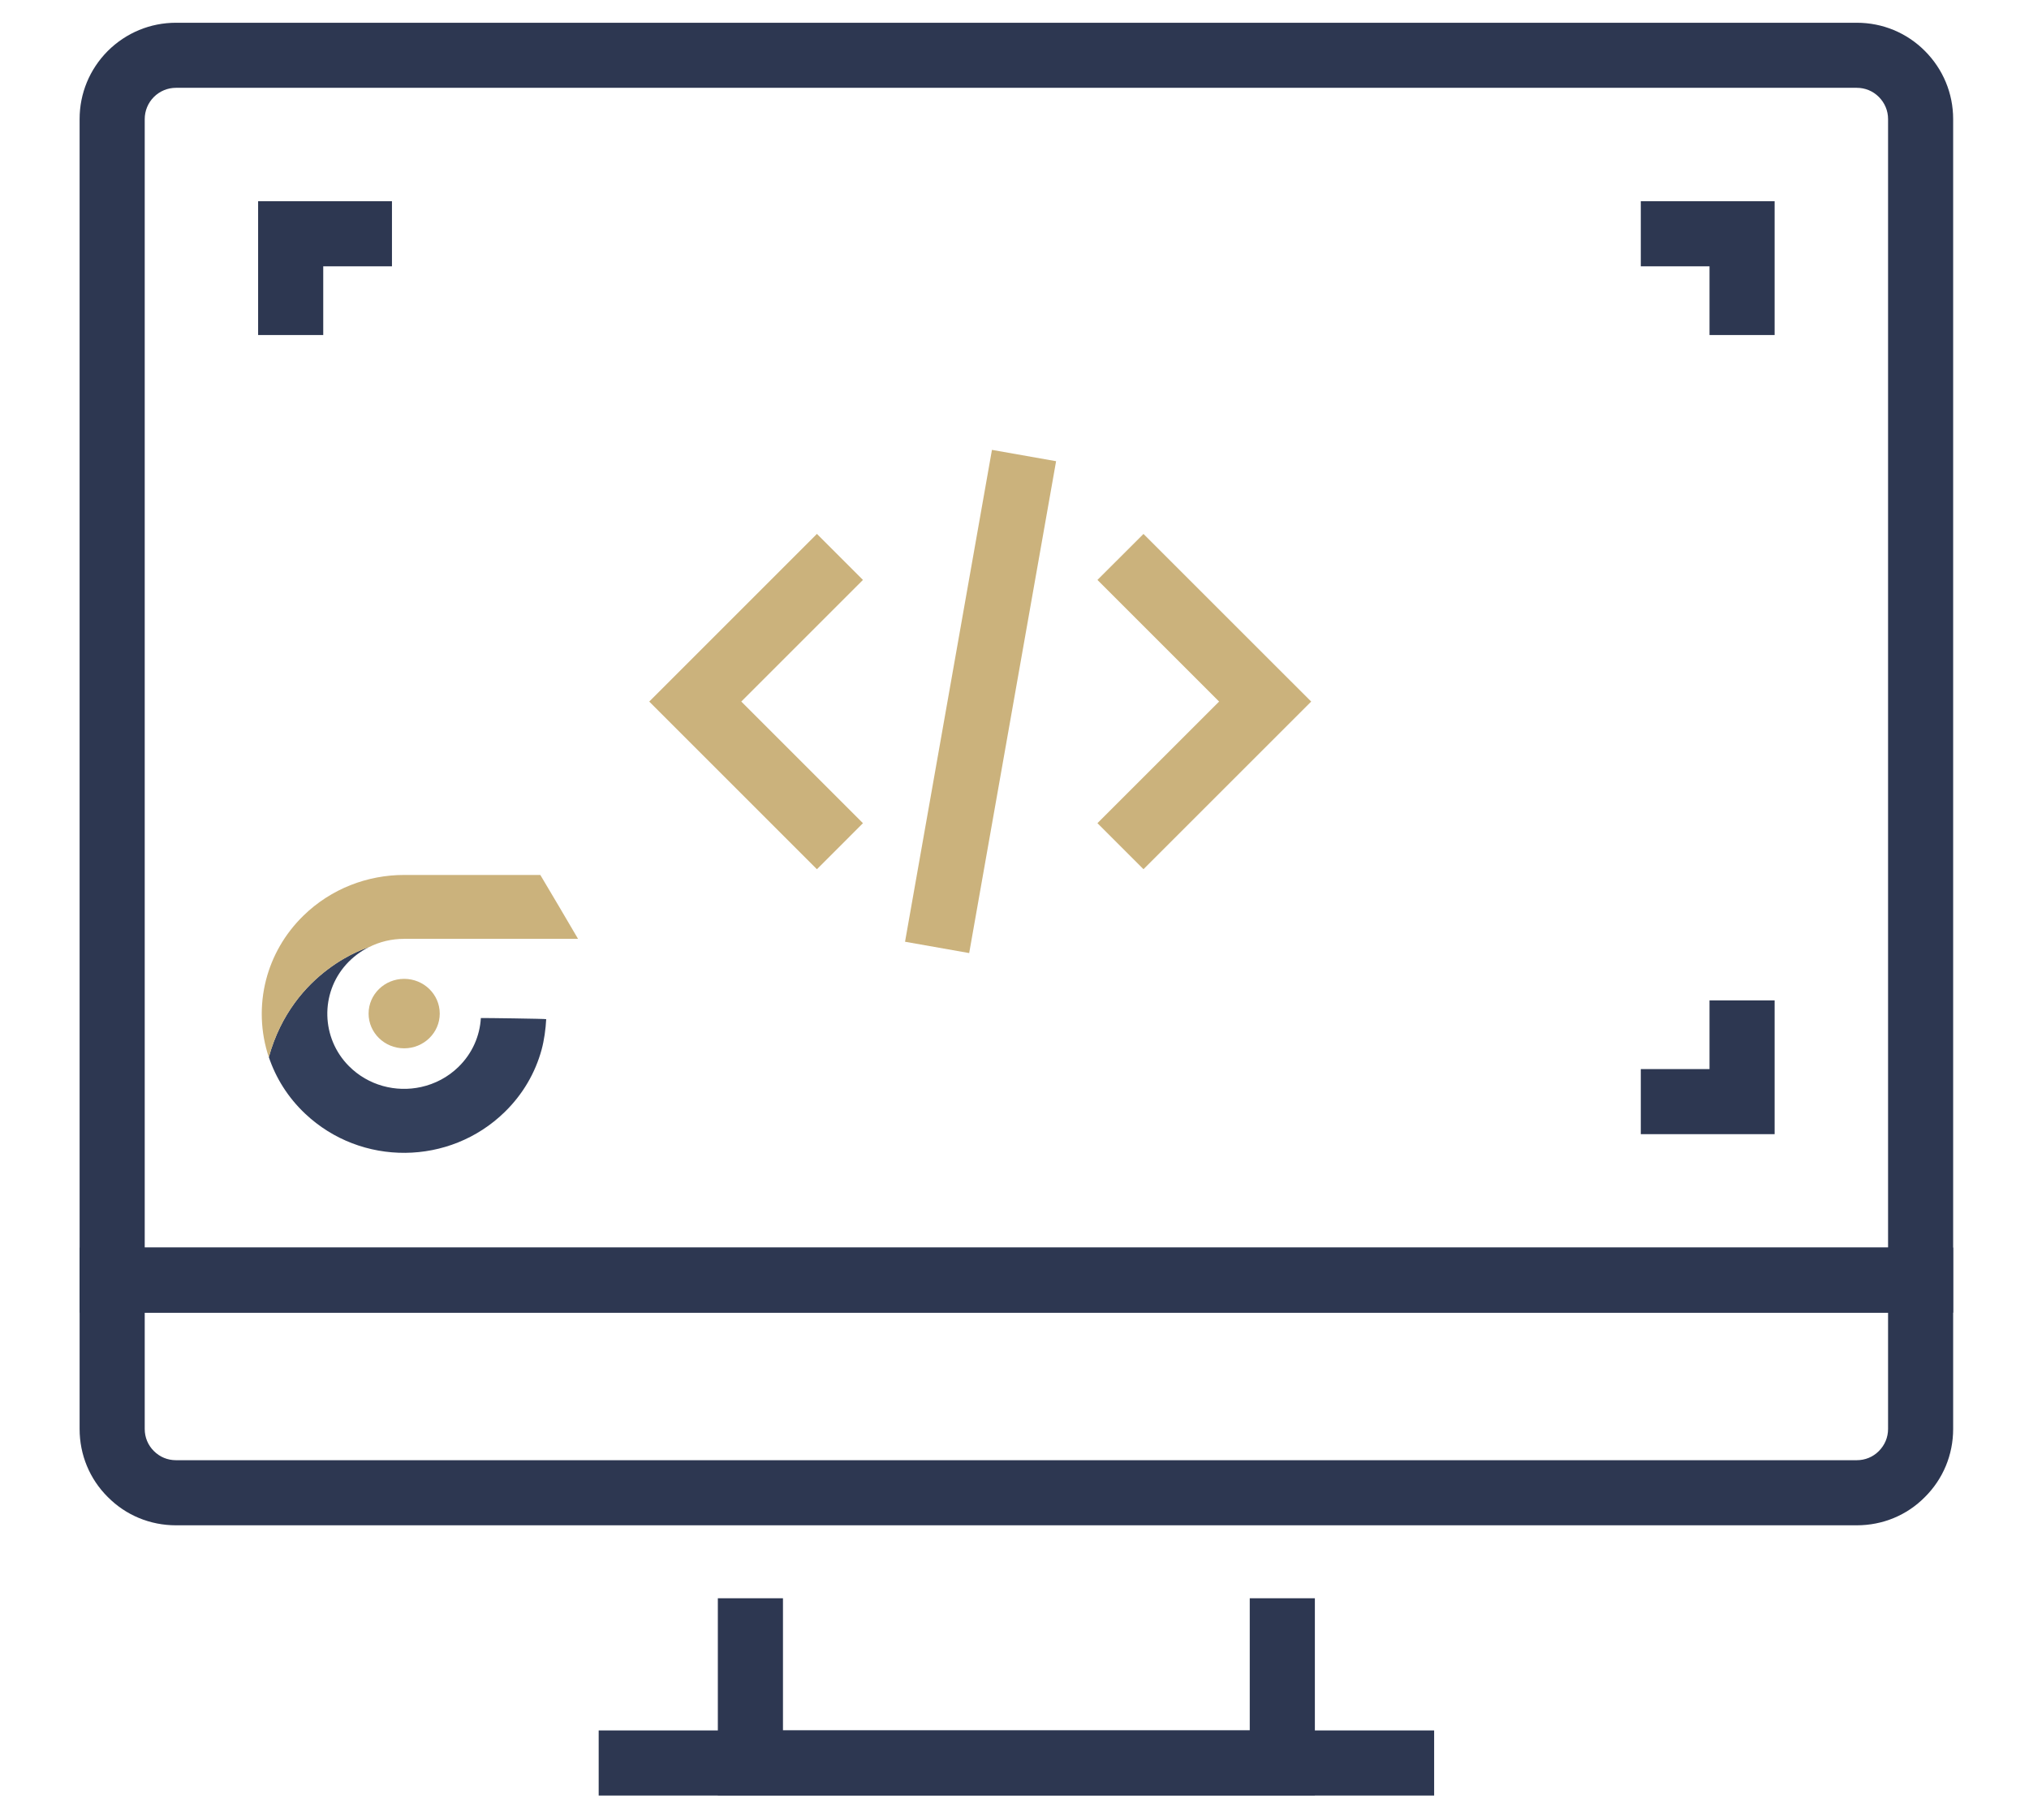 <?xml version="1.0" encoding="utf-8"?>
<!-- Generator: Adobe Illustrator 27.0.0, SVG Export Plug-In . SVG Version: 6.00 Build 0)  -->
<svg version="1.1" id="Warstwa_1" xmlns="http://www.w3.org/2000/svg" xmlns:xlink="http://www.w3.org/1999/xlink" x="0px" y="0px"
	 viewBox="0 0 535 480" style="enable-background:new 0 0 535 480;" xml:space="preserve">
<style type="text/css">
	.st0{fill:#CBB27C;}
	.st1{fill:#333F5B;}
	.st2{fill:#373737;}
	.st3{fill:#2D3751;}
</style>
<g>
	<ellipse class="st0" cx="106.57" cy="267.32" rx="9.38" ry="9.16"/>
	<g>
		<path class="st1" d="M97.19,249.82l0.02,0c-2.17,1.1-4.18,2.6-5.91,4.51c-6.92,7.68-6.61,19.48,0.68,26.82
			c5.13,5.17,12.41,7.01,19.08,5.53c3.6-0.8,7.03-2.56,9.83-5.3c3.67-3.58,5.63-8.19,5.9-12.88c0-0.05,17.24,0.18,17.23,0.29
			c-0.13,2.57-0.54,5.61-1.23,8.11c-1.65,6-4.88,11.67-9.71,16.38c-14.52,14.18-37.85,14.38-52.61,0.45
			c-4.56-4.3-7.75-9.45-9.59-14.94C77.26,255.72,97.19,249.82,97.19,249.82z"/>
		<path class="st0" d="M70.15,258.44c1.6-6.21,4.88-12.09,9.86-16.95c7.33-7.15,16.93-10.73,26.54-10.73v0l0,0h0l35.92,0
			c0.04,0,9.96,16.84,9.94,16.84l-14.28,0l-31.58,0l0,0v0.01c-1.6,0-3.21,0.18-4.78,0.55c-1.57,0.37-3.1,0.93-4.56,1.68l-0.02,0
			c0,0-19.93,5.89-26.31,28.99C68.67,272.22,68.43,265.14,70.15,258.44z"/>
		<path class="st2" d="M134.48,268.8"/>
	</g>
</g>
<g>
	<g>
		<g>
			<polygon class="st3" points="346.7,473.55 189.28,473.55 189.28,421.52 206.45,421.52 206.45,456.38 329.53,456.38 
				329.53,421.52 346.7,421.52 			"/>
			<rect x="157.86" y="456.38" class="st3" width="220.29" height="17.17"/>
			<path class="st3" d="M515,346.19H20.99V31.4c0-6.76,2.64-13.14,7.42-17.95C33.25,8.64,39.63,6,46.41,6h443.18
				c6.81,0,13.19,2.65,17.97,7.45c4.79,4.81,7.44,11.19,7.44,17.95V346.19z M38.16,329.03h459.68V31.4c0-2.19-0.86-4.26-2.44-5.84
				c-1.54-1.55-3.6-2.4-5.81-2.4H46.41c-2.2,0-4.28,0.86-5.85,2.43c-1.53,1.54-2.4,3.62-2.4,5.81V329.03z"/>
			<path class="st3" d="M489.59,402.28H46.4c-6.83,0-13.22-2.65-17.99-7.47c-4.76-4.73-7.42-11.12-7.42-17.94v-47.84H515v47.84
				c0,6.81-2.65,13.2-7.48,17.99C502.81,399.63,496.42,402.28,489.59,402.28z M38.16,346.19v30.68c0,2.21,0.85,4.27,2.4,5.81
				c1.57,1.59,3.63,2.43,5.84,2.43h443.19c2.21,0,4.27-0.85,5.79-2.38c1.6-1.59,2.46-3.65,2.46-5.86v-30.68H38.16z"/>
		</g>
		<g>
			<polygon class="st3" points="467.93,88.36 450.76,88.36 450.76,70.24 432.64,70.24 432.64,53.07 467.93,53.07 			"/>
			<polygon class="st3" points="467.93,299.12 432.64,299.12 432.64,281.96 450.76,281.96 450.76,263.84 467.93,263.84 			"/>
			<polygon class="st3" points="85.23,88.36 68.06,88.36 68.06,53.07 103.35,53.07 103.35,70.24 85.23,70.24 			"/>
		</g>
	</g>
	<g>
		<polygon class="st0" points="215.4,229.25 171.19,185.03 215.4,140.81 227.54,152.95 195.46,185.03 227.54,217.11 		"/>
		<polygon class="st0" points="301.51,229.24 289.37,217.1 321.45,185.03 289.37,152.95 301.51,140.82 345.73,185.03 		"/>
		
			<rect x="192.61" y="176.45" transform="matrix(0.174 -0.985 0.985 0.174 31.321 407.391)" class="st0" width="131.7" height="17.17"/>
	</g>
</g>
</svg>
